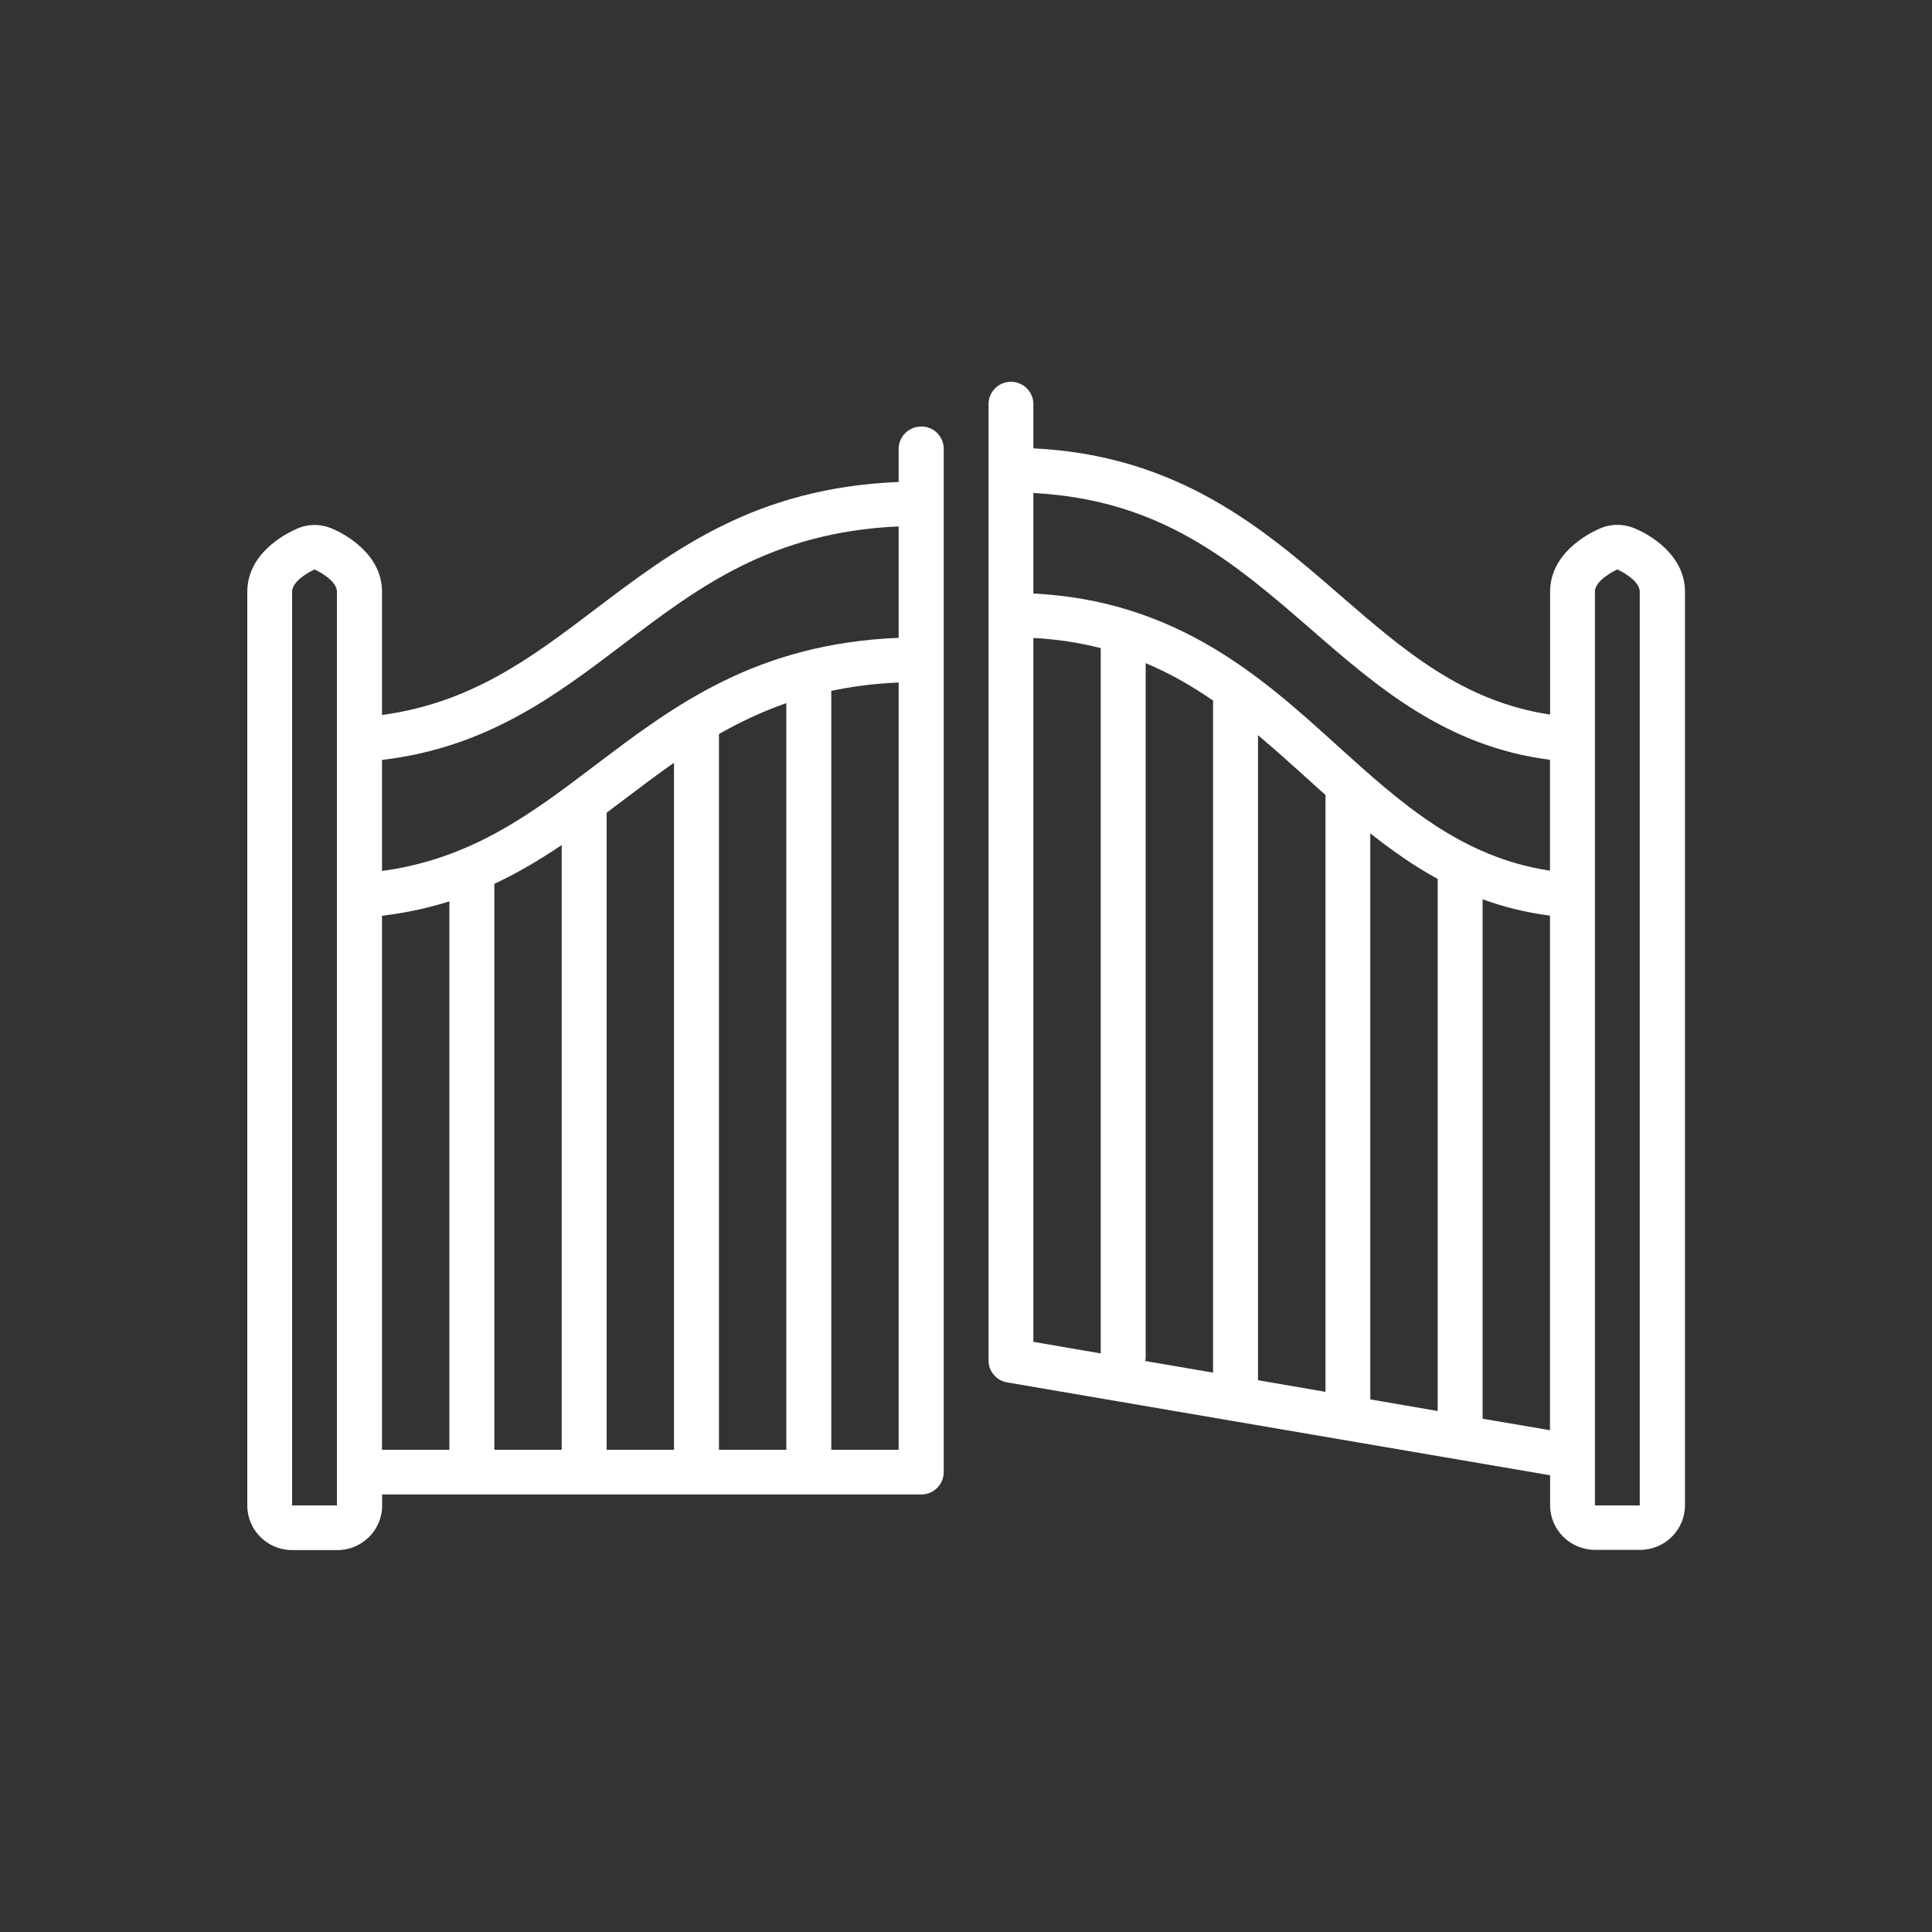 <?xml version="1.0" encoding="UTF-8"?>
<svg id="Layer_2" data-name="Layer 2" xmlns="http://www.w3.org/2000/svg" viewBox="0 0 150 150">
  <rect x="0" y="0" width="150" height="150" fill="#333333" stroke="none"/>
  <defs>
    <style>
      .cls-1 {
        fill: #fff;
        stroke-width: 0px;
      }
    </style>
  </defs>
  <path class="cls-1" d="M127,41.06c-.45-.2-.93-.31-1.42-.31s-.97.1-1.42.31c-.9.39-3.81,1.92-3.81,4.88v9.54c-6.77-1.01-11.39-5.01-16.25-9.22-5.9-5.13-12.57-10.91-23.87-11.45v-3.44c0-.95-.78-1.73-1.74-1.73s-1.74.78-1.74,1.73v74.25c0,.85.61,1.57,1.45,1.71l42.15,7.21v2.33c0,1.91,1.56,3.46,3.49,3.46h3.49c1.93,0,3.49-1.55,3.49-3.46V45.94c0-2.96-2.91-4.49-3.81-4.88M85.46,105.08l-5.23-.9v-54.65c1.89.1,3.62.38,5.23.79v54.75M94.18,54.52v52.05l-5.26-.9c0-.08.03-.17.03-.24v-53.94c1.9.79,3.62,1.79,5.24,2.91,0,.04,0,.09,0,.12M102.9,108.06l-5.23-.9v-50.08c1.29,1.08,2.55,2.22,3.84,3.38.46.42.92.84,1.4,1.26v46.34M111.62,109.55l-5.23-.9v-43.95c1.64,1.3,3.36,2.52,5.23,3.54v41.31M120.34,111.04l-5.23-.89v-40.33c1.61.59,3.35,1.03,5.23,1.27v39.95M120.34,67.6c-6.92-1.05-11.58-5.25-16.49-9.69-5.84-5.3-12.45-11.27-23.62-11.83v-7.8c9.96.51,15.61,5.42,21.57,10.59,5.15,4.48,10.47,9.09,18.54,10.12v8.61M127.32,116.88h-3.49V45.94c0-.95,1.74-1.73,1.74-1.73,0,0,1.74.78,1.74,1.73v70.94"/>
  <path class="cls-1" d="M71.51,33.12c-.96,0-1.74.78-1.74,1.73v2.57c-11.1.45-17.44,5.25-23.58,9.9-4.9,3.72-9.57,7.25-16.53,8.19v-9.56c0-2.96-2.91-4.49-3.81-4.88-.45-.2-.93-.31-1.42-.31s-.97.1-1.42.31c-.9.39-3.81,1.92-3.81,4.88v70.94c0,1.91,1.56,3.46,3.49,3.46h3.49c1.93,0,3.49-1.55,3.49-3.46v-.86h41.86c.96,0,1.74-.78,1.74-1.73V34.84c0-.95-.78-1.73-1.74-1.73M26.17,116.88h-3.49V45.94c0-.95,1.74-1.73,1.74-1.73,0,0,1.74.78,1.74,1.73v70.94M34.89,112.56h-5.23v-41.46c1.88-.23,3.62-.61,5.23-1.12v42.58M43.61,112.56h-5.23v-43.94c1.87-.87,3.59-1.91,5.23-3.01v46.95M52.33,112.56h-5.23v-49.46c.41-.31.81-.61,1.22-.92,1.33-1.01,2.65-2.01,4.01-2.96v53.34M61.05,112.56h-5.23v-55.57c1.62-.92,3.34-1.74,5.23-2.4v57.97M69.77,112.56h-5.23v-58.92c1.61-.34,3.34-.57,5.23-.65v59.58M69.77,49.52c-11.1.46-17.44,5.26-23.58,9.91-4.9,3.72-9.57,7.25-16.53,8.19v-8.62c8.15-.96,13.49-5.01,18.66-8.93,5.92-4.5,11.54-8.75,21.45-9.2v8.65"/>
</svg>